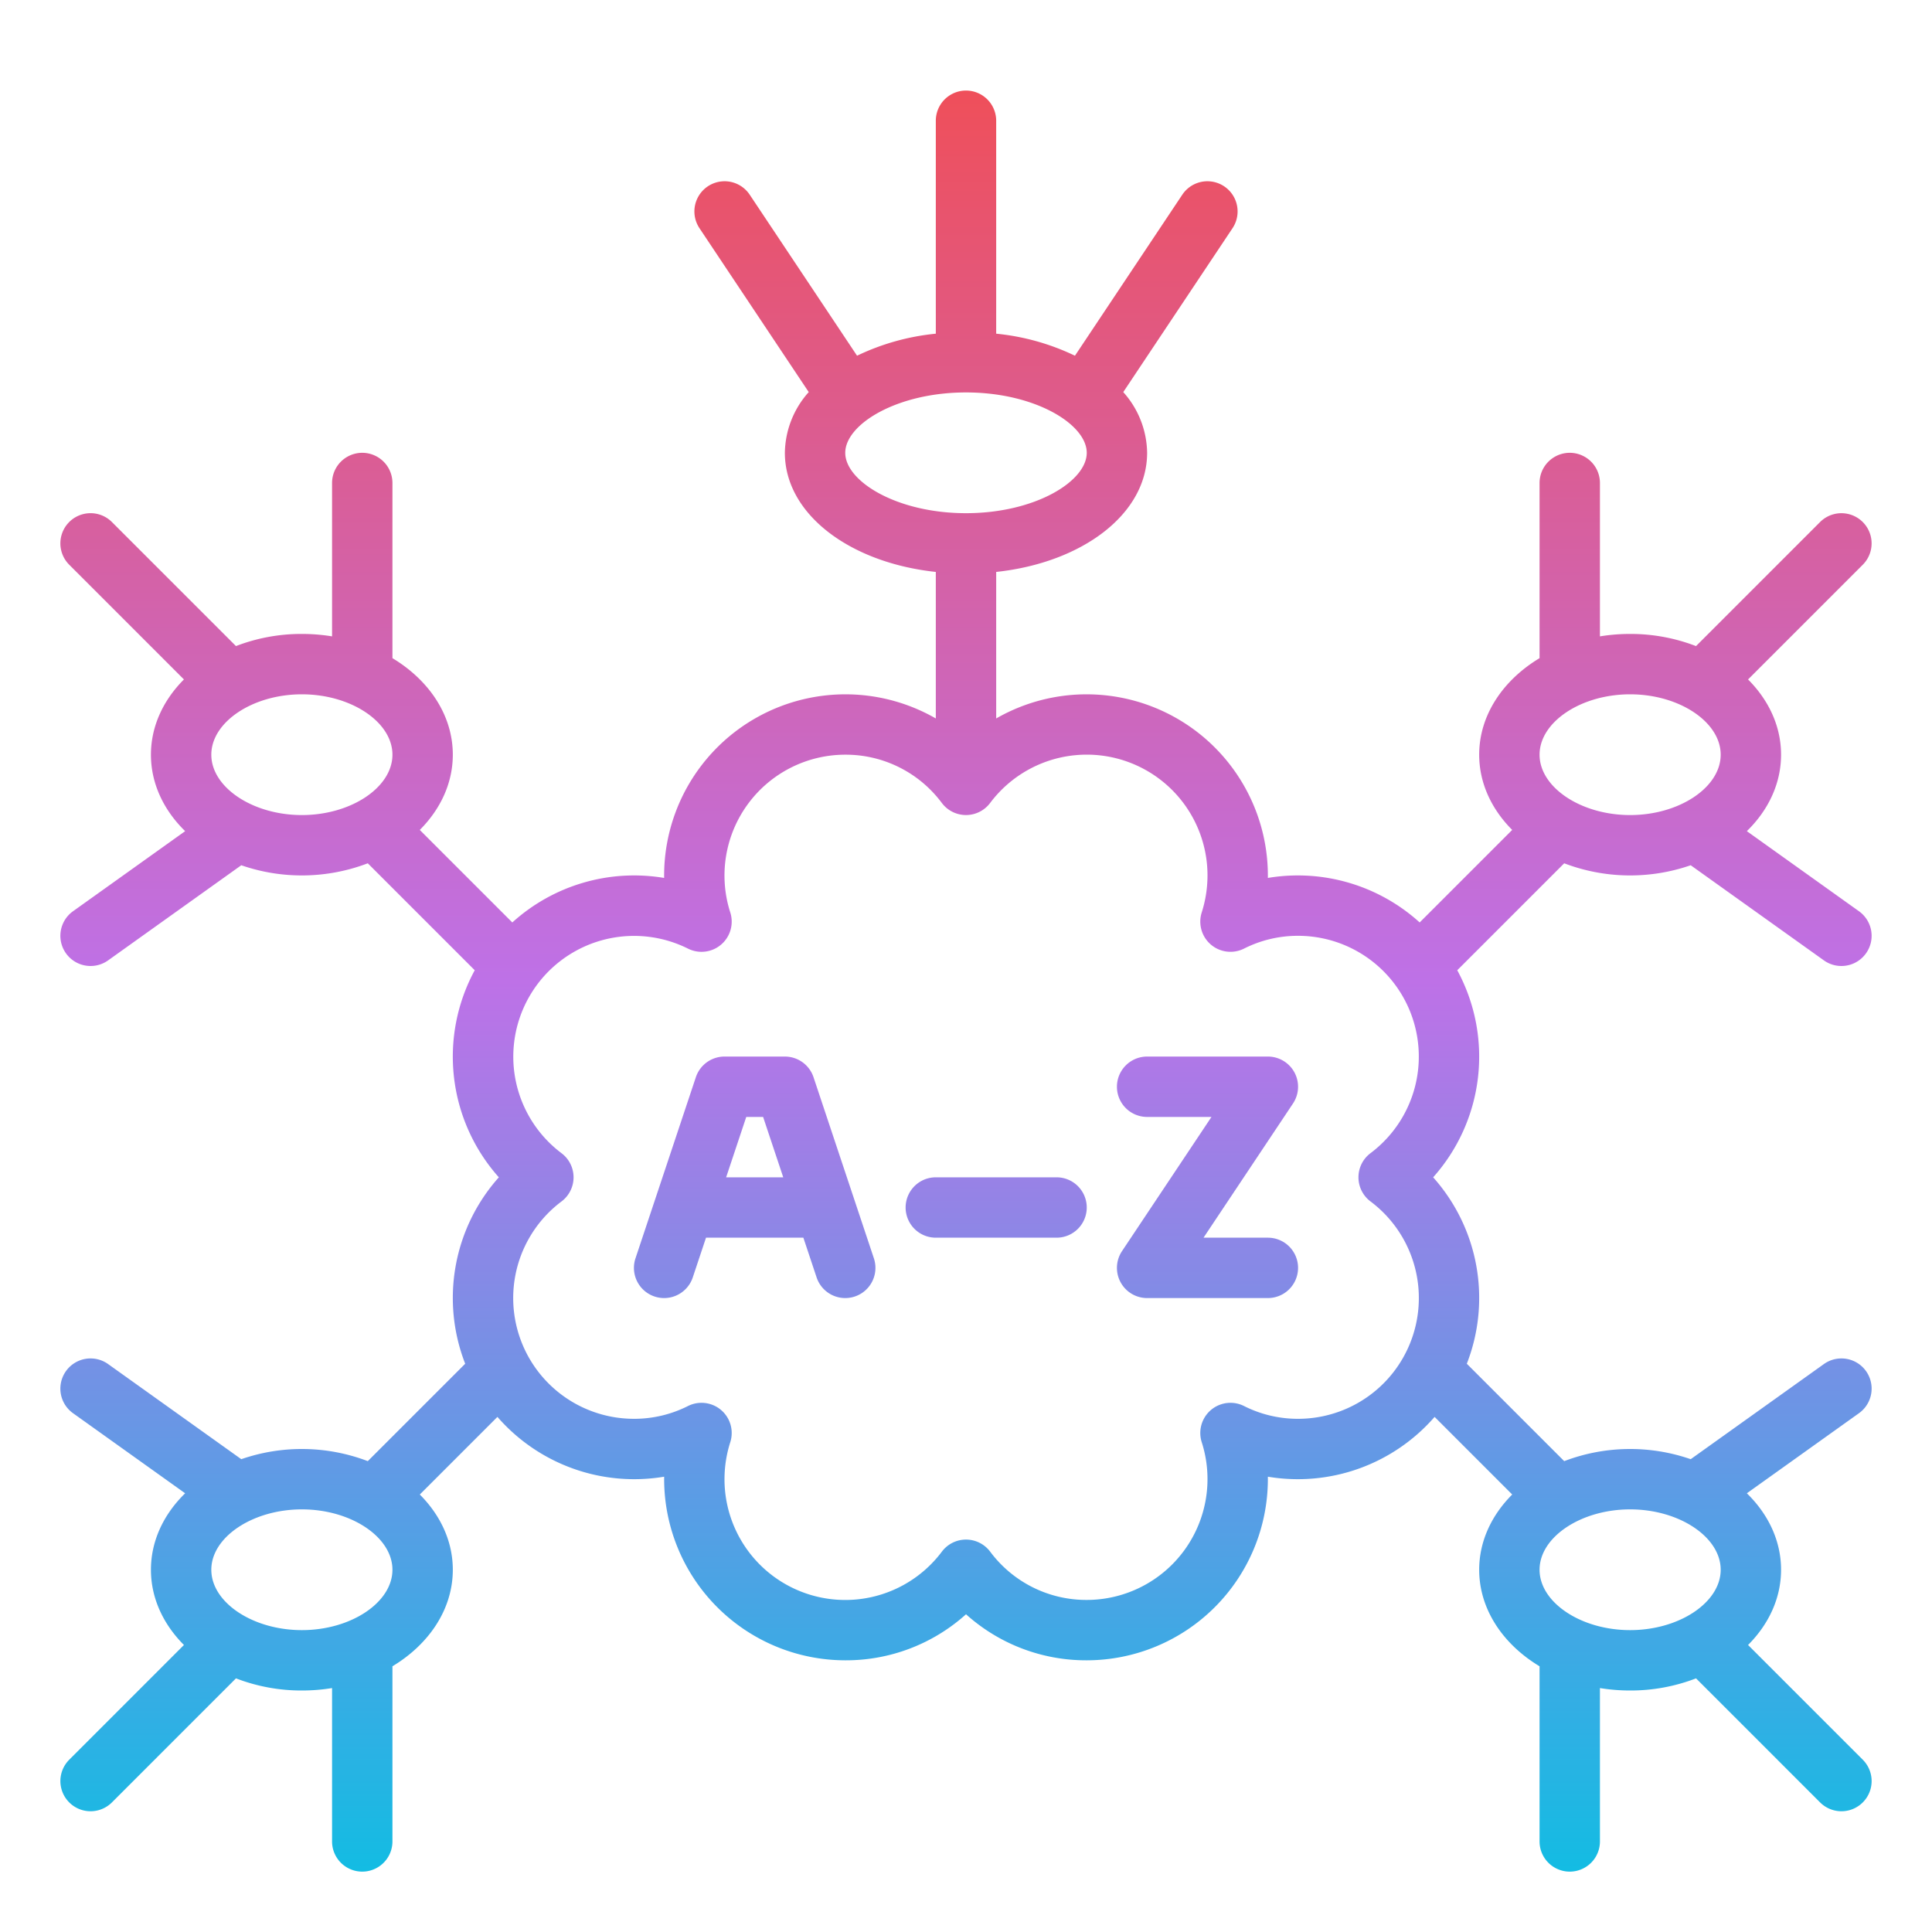 <!-- icon666.com - MILLIONS OF FREE VECTOR ICONS --><svg xmlns="http://www.w3.org/2000/svg" xmlns:xlink="http://www.w3.org/1999/xlink" id="Gradient" viewBox="0 0 512 512"><defs><linearGradient id="linear-gradient" x1="256" y1="496" x2="256" y2="24" gradientUnits="userSpaceOnUse"><stop offset="0" stop-color="#13bce3"></stop><stop offset="0.5" stop-color="#be71e7"></stop><stop offset="1" stop-color="#ef4f5a"></stop></linearGradient></defs><path d="M463.252,435.938C468.72,430.465,472,423.535,472,416c0-7.683-3.4-14.741-9.067-20.263L492.65,374.51a8,8,0,0,0-9.3-13.02L448.056,386.7a49.053,49.053,0,0,0-33.524.518L388.72,361.406A47.991,47.991,0,0,0,379.8,312a48.02,48.02,0,0,0,6.388-54.876l28.342-28.342a49.053,49.053,0,0,0,33.524.518l35.294,25.21a8,8,0,0,0,9.3-13.02l-29.717-21.227C468.6,214.741,472,207.683,472,200c0-7.535-3.28-14.465-8.748-19.938l30.4-30.4a8,8,0,0,0-11.314-11.314l-32.875,32.875A48.135,48.135,0,0,0,432,168a49.673,49.673,0,0,0-8,.644V128a8,8,0,0,0-16,0v46.417c-9.709,5.844-16,15.136-16,25.583,0,7.535,3.28,14.465,8.748,19.938l-24.52,24.52A48.058,48.058,0,0,0,336,232.662c0-.221,0-.441,0-.662a48.048,48.048,0,0,0-72-41.6V151.569c22.977-2.471,40-15.447,40-31.569a24.57,24.57,0,0,0-6.324-16.092l28.98-43.47a8,8,0,0,0-13.312-8.876L284.873,94.268A62.227,62.227,0,0,0,264,88.431V32a8,8,0,0,0-16,0V88.431a62.227,62.227,0,0,0-20.873,5.837L198.656,51.562a8,8,0,0,0-13.312,8.876l28.98,43.47A24.57,24.57,0,0,0,208,120c0,16.122,17.023,29.1,40,31.569V190.4A48.048,48.048,0,0,0,176,232c0,.221,0,.441,0,.662a48.058,48.058,0,0,0-40.233,11.8l-24.52-24.52C116.72,214.465,120,207.535,120,200c0-10.447-6.291-19.739-16-25.583V128a8,8,0,0,0-16,0v40.644A49.673,49.673,0,0,0,80,168a48.13,48.13,0,0,0-17.467,3.218L29.657,138.343a8,8,0,0,0-11.314,11.314l30.4,30.4C43.28,185.535,40,192.465,40,200c0,7.683,3.405,14.741,9.067,20.263L19.35,241.49a8,8,0,0,0,9.3,13.02L63.944,229.3a49.053,49.053,0,0,0,33.524-.518l28.342,28.342A48.02,48.02,0,0,0,132.2,312a47.991,47.991,0,0,0-8.918,49.406L97.468,387.218a49.053,49.053,0,0,0-33.524-.518L28.649,361.49a8,8,0,0,0-9.3,13.02l29.717,21.226C43.405,401.258,40,408.317,40,416c0,7.535,3.28,14.465,8.747,19.938l-30.4,30.405a8,8,0,0,0,11.314,11.314l32.875-32.876A48.114,48.114,0,0,0,80,448a49.673,49.673,0,0,0,8-.644V488a8,8,0,0,0,16,0V441.583c9.709-5.844,16-15.136,16-25.583,0-7.535-3.28-14.465-8.748-19.938l20.57-20.57a48.036,48.036,0,0,0,44.183,15.847q0,.33,0,.661a48.054,48.054,0,0,0,48,48,47.555,47.555,0,0,0,32-12.2A47.555,47.555,0,0,0,288,440a48.054,48.054,0,0,0,48-48q0-.332,0-.661a48.036,48.036,0,0,0,44.183-15.847l20.57,20.57C395.28,401.535,392,408.465,392,416c0,10.447,6.291,19.739,16,25.583V488a8,8,0,0,0,16,0V447.356a49.673,49.673,0,0,0,8,.644,48.135,48.135,0,0,0,17.468-3.218l32.875,32.875a8,8,0,0,0,11.314-11.314ZM80,216c-13.01,0-24-7.327-24-16s10.99-16,24-16,24,7.327,24,16S93.01,216,80,216Zm0,216c-13.01,0-24-7.327-24-16s10.99-16,24-16,24,7.327,24,16S93.01,432,80,432ZM432,184c13.01,0,24,7.327,24,16s-10.99,16-24,16-24-7.327-24-16S418.99,184,432,184ZM224,120c0-7.553,13.686-16,32-16s32,8.447,32,16-13.686,16-32,16S224,127.553,224,120ZM344,376a31.6,31.6,0,0,1-14.317-3.387,8,8,0,0,0-11.215,9.577A32.024,32.024,0,0,1,288,424a31.761,31.761,0,0,1-25.6-12.8,8,8,0,0,0-12.792,0A32,32,0,0,1,192,392a32.281,32.281,0,0,1,1.532-9.81,8,8,0,0,0-11.215-9.577A31.6,31.6,0,0,1,168,376a32,32,0,0,1-19.195-57.6,8,8,0,0,0,0-12.793,32,32,0,0,1,33.512-54.215,8,8,0,0,0,11.215-9.577A32.024,32.024,0,0,1,224,200a31.761,31.761,0,0,1,25.6,12.8,8,8,0,0,0,12.792,0A32,32,0,0,1,320,232a32.292,32.292,0,0,1-1.532,9.811,8,8,0,0,0,11.215,9.577A31.593,31.593,0,0,1,344,248,32,32,0,0,1,363.2,305.6a8,8,0,0,0,0,12.793A32,32,0,0,1,344,376Zm64,40c0-8.673,10.99-16,24-16s24,7.327,24,16-10.99,16-24,16S408,424.673,408,416ZM215.59,285.47A8,8,0,0,0,208,280H192a8,8,0,0,0-7.59,5.47l-16,48a8,8,0,0,0,15.18,5.06L187.1,328h25.8l3.51,10.53a8,8,0,0,0,15.18-5.06ZM192.433,312l5.333-16h4.468l5.333,16ZM288,320a8,8,0,0,1-8,8H248a8,8,0,0,1,0-16h32A8,8,0,0,1,288,320Zm56,16a8,8,0,0,1-8,8H304a8,8,0,0,1-6.656-12.438L321.052,296H304a8,8,0,0,1,0-16h32a8,8,0,0,1,6.656,12.438L318.948,328H336A8,8,0,0,1,344,336Z" style="fill:url(#linear-gradient)"></path></svg>